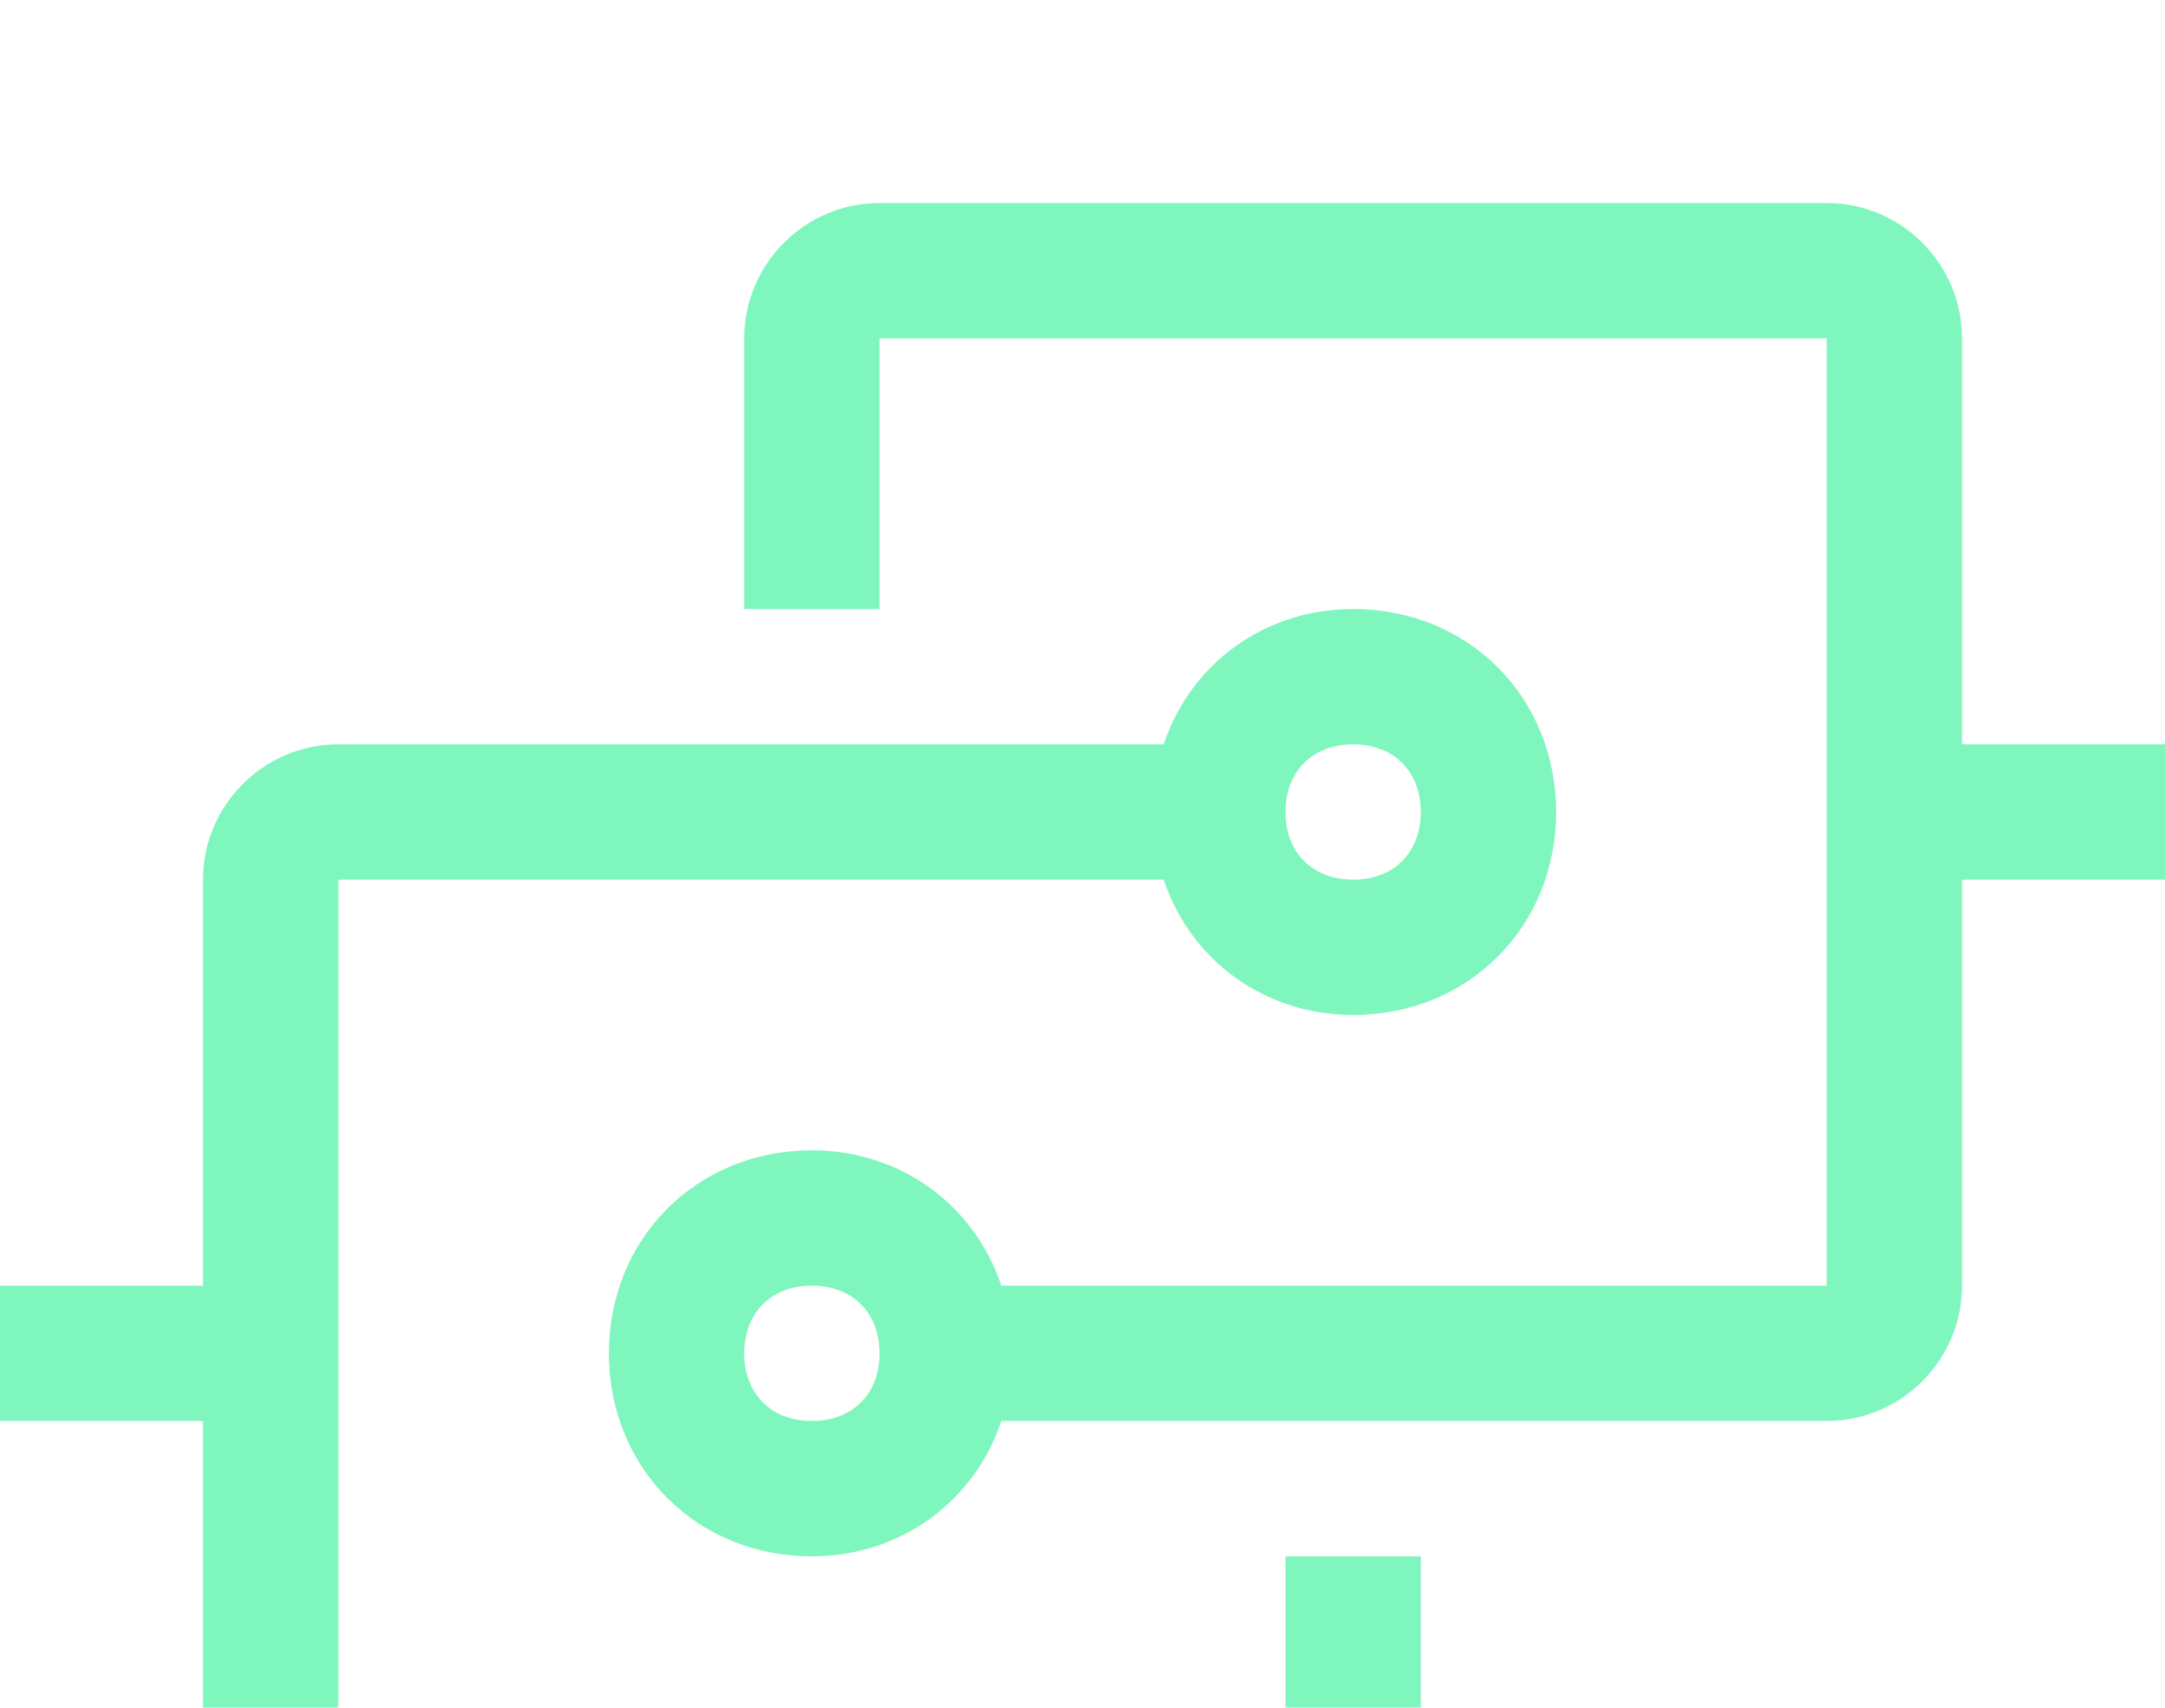 <svg width="194" height="153" viewBox="0 0 194 153" fill="none" xmlns="http://www.w3.org/2000/svg">
<g opacity="0.5">
<path d="M104.275 78.812C106.7 86.088 113.369 90.938 121.25 90.938C131.556 90.938 139.438 83.056 139.438 72.75C139.438 62.444 131.556 54.562 121.25 54.562C113.369 54.562 106.7 59.413 104.275 66.688H30.312C23.644 66.688 18.188 72.144 18.188 78.812V115.188H0V127.312H18.188V163.688C18.188 170.356 23.644 175.812 30.312 175.812H115.188C121.856 175.812 127.312 170.356 127.312 163.688V139.438H115.188V163.688H30.312V78.812H104.275ZM121.25 66.688C124.887 66.688 127.312 69.112 127.312 72.75C127.312 76.388 124.887 78.812 121.25 78.812C117.613 78.812 115.188 76.388 115.188 72.75C115.188 69.112 117.613 66.688 121.25 66.688Z" fill="#00ED7B"/>
<path d="M175.812 66.688V30.312C175.812 23.644 170.356 18.188 163.688 18.188H78.812C72.144 18.188 66.688 23.644 66.688 30.312V54.562H78.812V30.312H163.688V115.188H89.725C87.3 107.912 80.631 103.062 72.75 103.062C62.444 103.062 54.562 110.944 54.562 121.25C54.562 131.556 62.444 139.438 72.75 139.438C80.631 139.438 87.3 134.588 89.725 127.312H163.688C170.356 127.312 175.812 121.856 175.812 115.188V78.812H194V66.688H175.812ZM72.75 127.312C69.112 127.312 66.688 124.887 66.688 121.25C66.688 117.613 69.112 115.188 72.75 115.188C76.388 115.188 78.812 117.613 78.812 121.25C78.812 124.887 76.388 127.312 72.75 127.312Z" fill="#00ED7B"/>
</g>
</svg>
